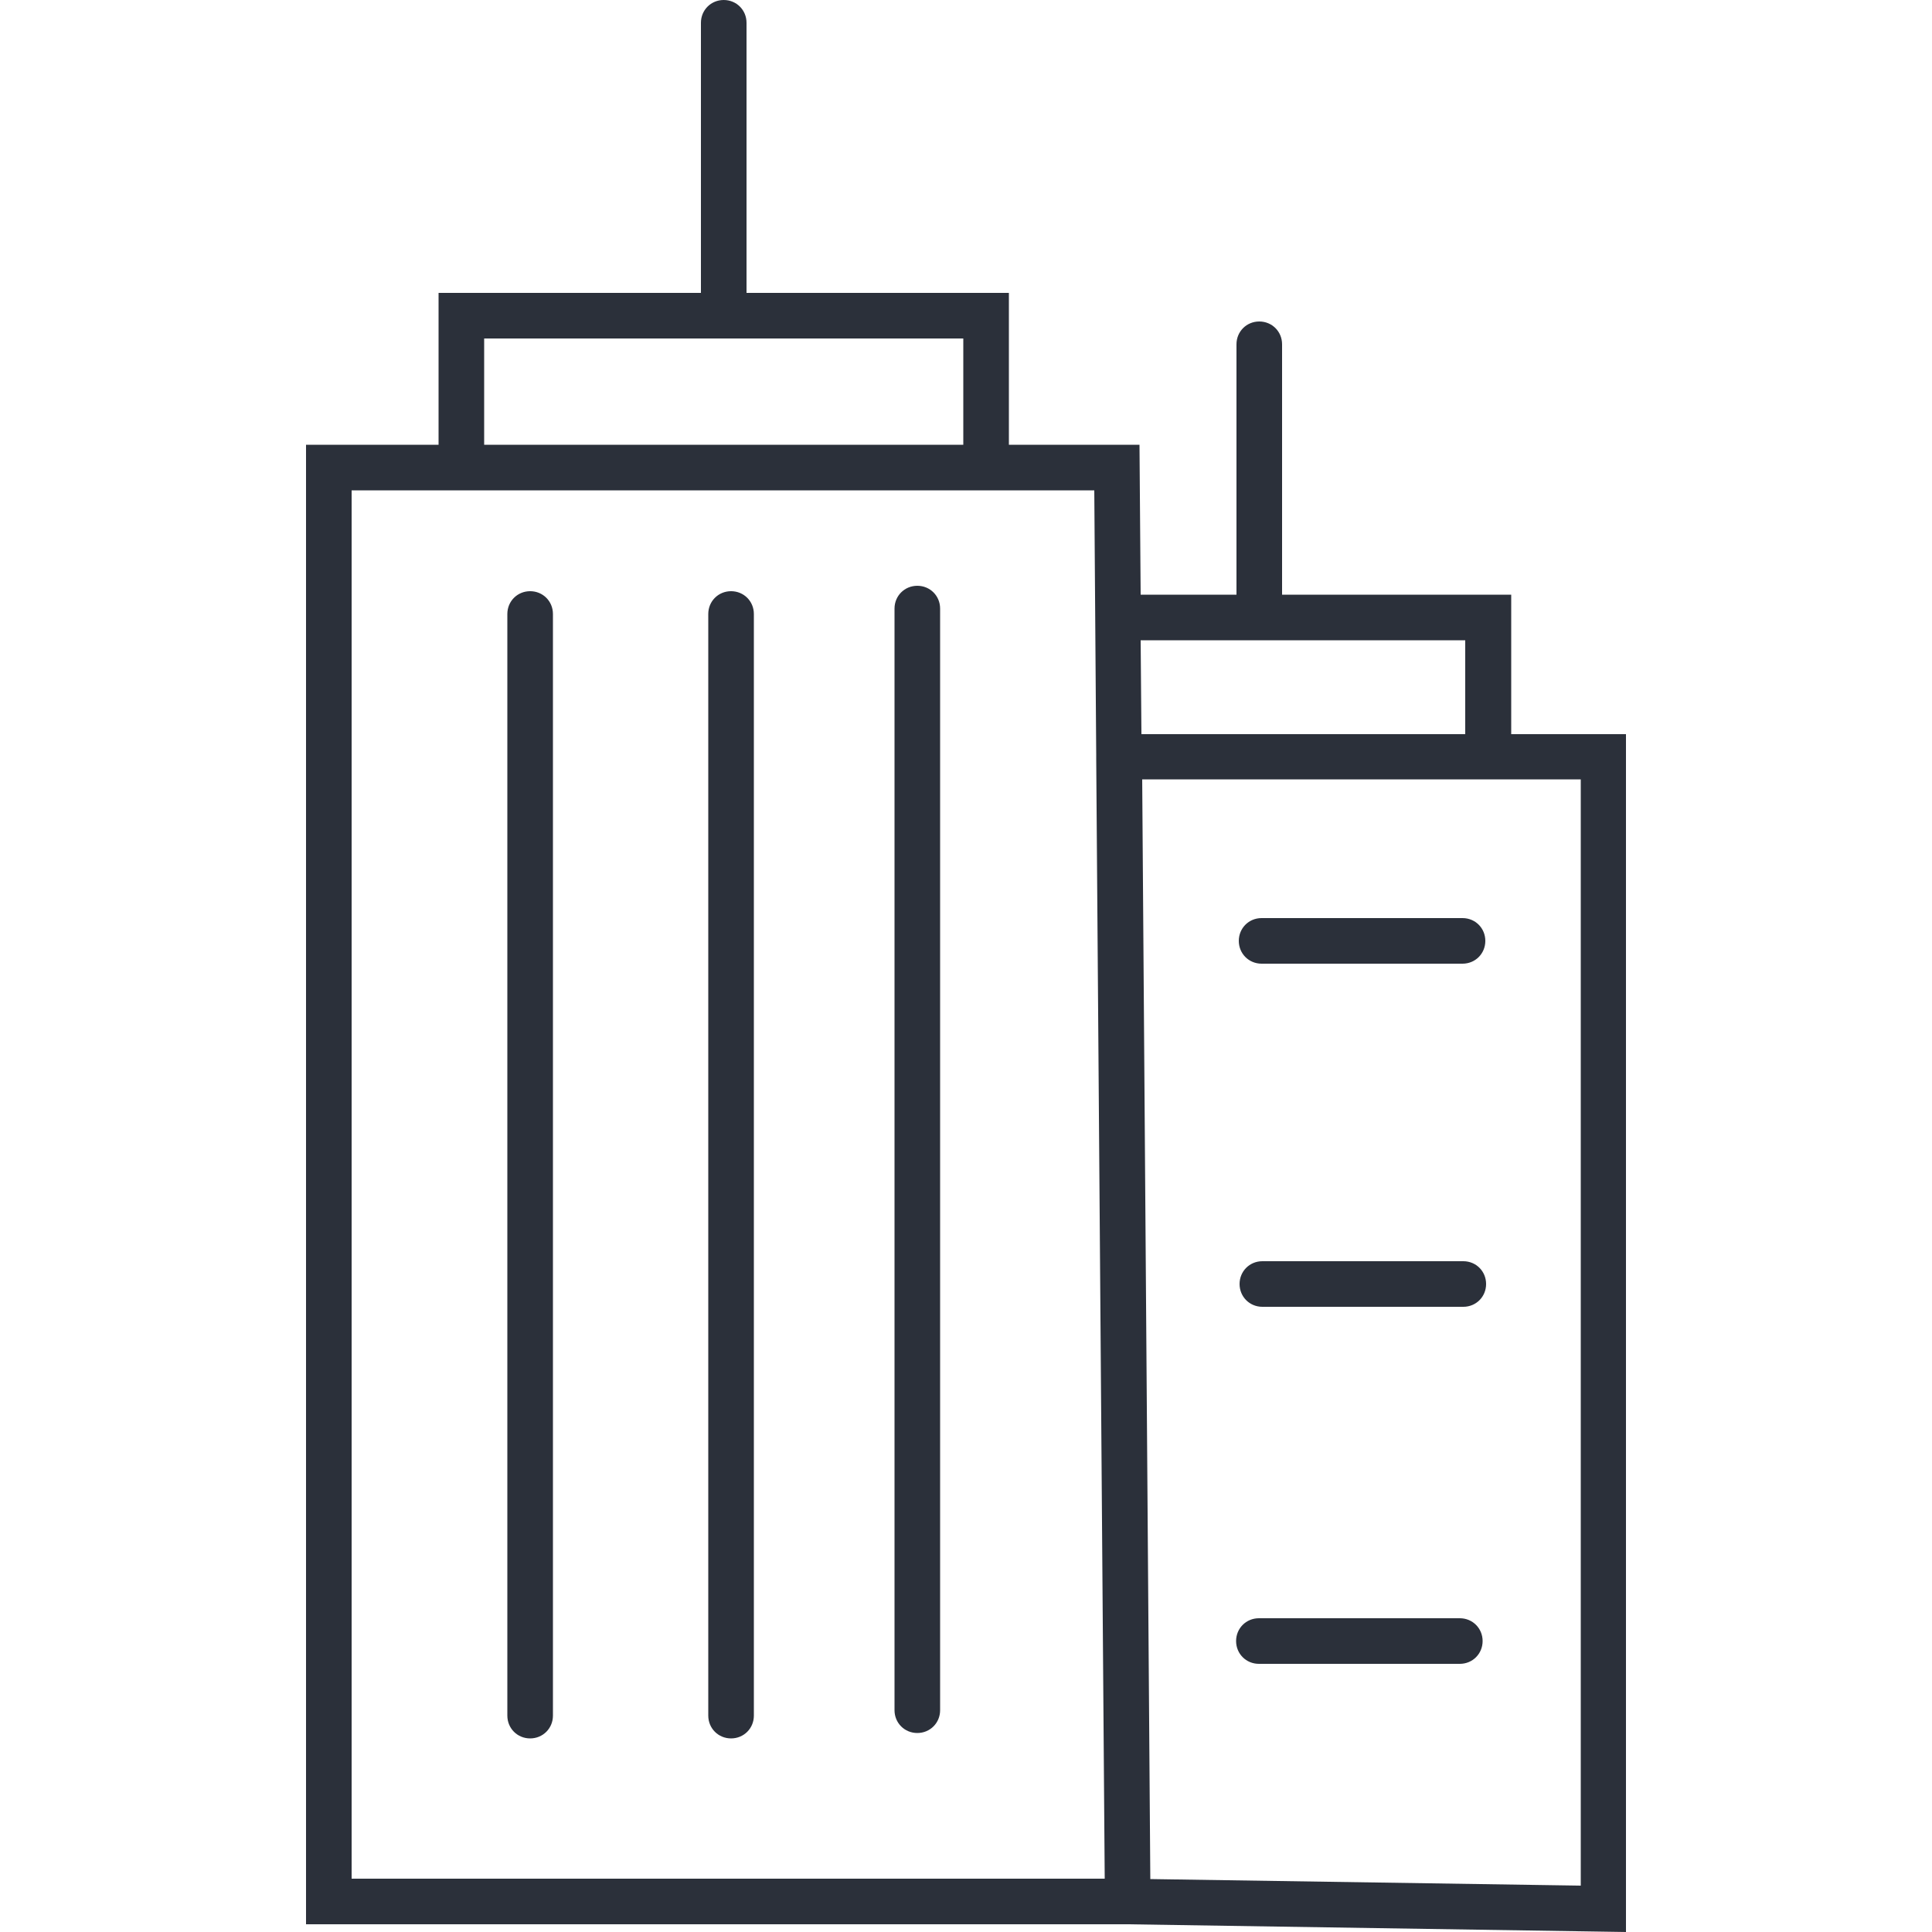 <?xml version="1.0" encoding="UTF-8"?> <svg xmlns="http://www.w3.org/2000/svg" id="Calque_1" data-name="Calque 1" viewBox="0 0 50 50"><defs><style> .cls-1 { fill: #2b303a; } </style></defs><path class="cls-1" d="M42.08,50l-12.9-.2H7.92V11.51h3.43v-3.93h6.79V.59c0-.33.26-.59.59-.59s.59.26.59.59v6.99h6.79v3.93h3.38l.03,3.88h2.48v-6.48c0-.33.26-.59.59-.59s.59.26.59.59v6.48h5.93v3.61h2.97v31ZM29.78,49.8h.01-.01ZM29.77,48.63l11.14.17v-28.63h-11.35l.21,28.46ZM9.1,48.62h19.49l-.22-28.98s0-.04,0-.05c0-.02,0-.03,0-.05l-.05-6.85H9.1v35.94ZM29.54,19h8.38v-2.43h-8.4l.02,2.43ZM12.53,11.51h12.4v-2.75h-12.4v2.75ZM18.92,44.99c-.33,0-.59-.26-.59-.59V15.89c0-.33.26-.59.59-.59s.59.26.59.59v28.51c0,.33-.26.59-.59.59ZM13.72,44.99c-.33,0-.59-.26-.59-.59V15.89c0-.33.26-.59.59-.59s.59.26.59.59v28.51c0,.33-.26.59-.59.59ZM23.74,44.85c-.33,0-.59-.26-.59-.59V15.75c0-.33.26-.59.59-.59s.59.26.59.59v28.51c0,.33-.26.59-.59.59ZM37.78,43.06h-5.2c-.33,0-.59-.26-.59-.59s.26-.59.59-.59h5.2c.33,0,.59.26.59.59s-.26.59-.59.59ZM37.87,33.82h-5.2c-.33,0-.59-.26-.59-.59s.26-.59.59-.59h5.2c.33,0,.59.26.59.59s-.26.59-.59.59ZM37.85,24.94h-5.2c-.33,0-.59-.26-.59-.59s.26-.59.59-.59h5.2c.33,0,.59.26.59.59s-.26.59-.59.59Z"></path></svg> 